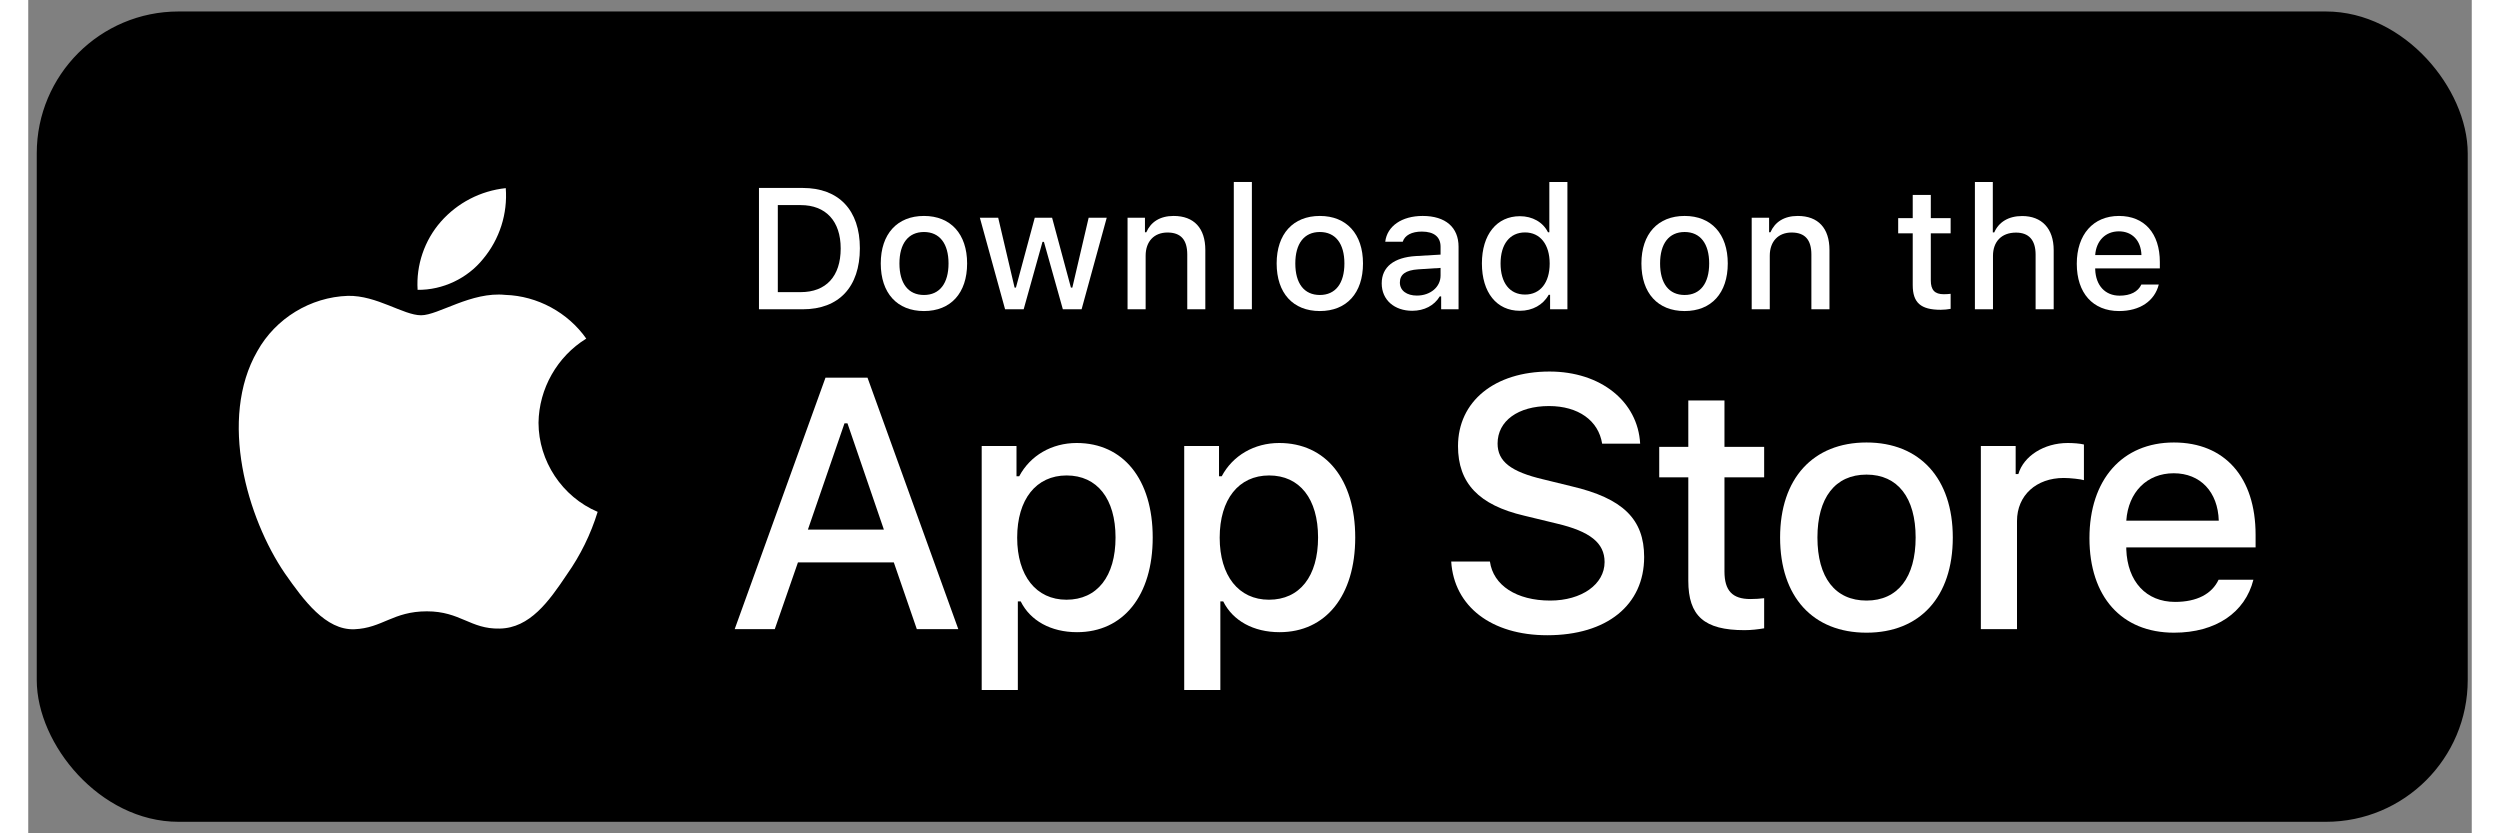 <svg width="150" height="50" viewBox="0 0 173 59" fill="none" xmlns="http://www.w3.org/2000/svg">
<rect x="0" y="0" width="173" height="59" fill="#808080" stroke="none"/>
<rect x="1.319" y="1.53" width="170.679" height="55.937" rx="9.323" fill="#0C0D10" style="fill:#0C0D10;fill:color(display-p3 0.047 0.051 0.063);fill-opacity:1;"/>
<rect x="1.319" y="1.53" width="170.679" height="55.937" rx="9.323" stroke="#A6A6A6" style="stroke:#A6A6A6;stroke:color(display-p3 0.651 0.651 0.651);stroke-opacity:1;" stroke-width="1.434"/>
<path d="M117.532 28.352V31.638H115.473V33.793H117.532V41.115C117.532 43.615 118.663 44.615 121.509 44.615C122.009 44.615 122.485 44.555 122.902 44.484V42.353C122.545 42.389 122.318 42.412 121.926 42.412C120.652 42.412 120.092 41.817 120.092 40.46V33.793H122.902V31.638H120.092V28.352H117.532Z" fill="white" style="fill:white;fill-opacity:1;"/>
<path d="M130.15 44.794C133.936 44.794 136.258 42.258 136.258 38.055C136.258 33.876 133.925 31.328 130.15 31.328C126.364 31.328 124.031 33.876 124.031 38.055C124.031 42.258 126.353 44.794 130.15 44.794ZM130.15 42.52C127.924 42.52 126.674 40.888 126.674 38.055C126.674 35.245 127.924 33.602 130.15 33.602C132.365 33.602 133.627 35.245 133.627 38.055C133.627 40.877 132.365 42.52 130.15 42.52Z" fill="white" style="fill:white;fill-opacity:1;"/>
<path d="M138.244 44.543H140.804V36.888C140.804 35.067 142.173 33.84 144.114 33.84C144.566 33.84 145.328 33.924 145.542 33.995V31.471C145.269 31.4 144.781 31.364 144.4 31.364C142.709 31.364 141.268 32.293 140.899 33.566H140.709V31.578H138.244V44.543Z" fill="white" style="fill:white;fill-opacity:1;"/>
<path d="M151.898 33.507C153.791 33.507 155.029 34.828 155.089 36.864H148.541C148.684 34.84 150.005 33.507 151.898 33.507ZM155.077 41.043C154.601 42.055 153.541 42.615 151.993 42.615C149.946 42.615 148.624 41.174 148.541 38.9V38.757H157.696V37.864C157.696 33.793 155.518 31.328 151.91 31.328C148.255 31.328 145.933 33.959 145.933 38.102C145.933 42.246 148.207 44.794 151.922 44.794C154.887 44.794 156.958 43.365 157.541 41.043H155.077Z" fill="white" style="fill:white;fill-opacity:1;"/>
<path d="M100.746 39.756C100.944 42.939 103.597 44.975 107.545 44.975C111.766 44.975 114.406 42.84 114.406 39.435C114.406 36.757 112.901 35.276 109.248 34.425L107.286 33.944C104.966 33.401 104.029 32.672 104.029 31.401C104.029 29.797 105.485 28.748 107.669 28.748C109.742 28.748 111.173 29.773 111.432 31.414H114.123C113.962 28.415 111.321 26.305 107.706 26.305C103.819 26.305 101.227 28.415 101.227 31.587C101.227 34.203 102.696 35.758 105.917 36.51L108.212 37.066C110.569 37.621 111.605 38.435 111.605 39.793C111.605 41.372 109.976 42.52 107.755 42.52C105.374 42.52 103.72 41.446 103.486 39.756H100.746Z" fill="white" style="fill:white;fill-opacity:1;"/>
<path d="M74.23 31.364C72.468 31.364 70.944 32.245 70.159 33.721H69.968V31.578H67.504V48.853H70.063V42.579H70.266C70.944 43.948 72.409 44.758 74.254 44.758C77.528 44.758 79.612 42.174 79.612 38.055C79.612 33.935 77.528 31.364 74.23 31.364ZM73.504 42.46C71.361 42.46 70.016 40.769 70.016 38.067C70.016 35.352 71.361 33.662 73.516 33.662C75.683 33.662 76.98 35.317 76.98 38.055C76.98 40.805 75.683 42.46 73.504 42.46Z" fill="white" style="fill:white;fill-opacity:1;"/>
<path d="M88.568 31.364C86.806 31.364 85.282 32.245 84.497 33.721H84.306V31.578H81.842V48.853H84.401V42.579H84.604C85.282 43.948 86.747 44.758 88.592 44.758C91.866 44.758 93.95 42.174 93.95 38.055C93.95 33.935 91.866 31.364 88.568 31.364ZM87.842 42.46C85.699 42.46 84.354 40.769 84.354 38.067C84.354 35.352 85.699 33.662 87.854 33.662C90.021 33.662 91.319 35.317 91.319 38.055C91.319 40.805 90.021 42.46 87.842 42.46Z" fill="white" style="fill:white;fill-opacity:1;"/>
<path d="M62.911 44.543H65.848L59.419 26.737H56.445L50.016 44.543H52.854L54.495 39.817H61.282L62.911 44.543ZM57.79 29.97H58L60.579 37.497H55.199L57.79 29.97Z" fill="white" style="fill:white;fill-opacity:1;"/>
<path d="M51.735 13.307V21.897H54.837C57.396 21.897 58.879 20.319 58.879 17.575C58.879 14.873 57.384 13.307 54.837 13.307H51.735ZM53.069 14.521H54.688C56.468 14.521 57.521 15.652 57.521 17.593C57.521 19.563 56.486 20.683 54.688 20.683H53.069V14.521Z" fill="white" style="fill:white;fill-opacity:1;"/>
<path d="M63.418 22.022C65.311 22.022 66.472 20.754 66.472 18.653C66.472 16.563 65.305 15.289 63.418 15.289C61.525 15.289 60.358 16.563 60.358 18.653C60.358 20.754 61.519 22.022 63.418 22.022ZM63.418 20.885C62.305 20.885 61.68 20.069 61.68 18.653C61.68 17.248 62.305 16.426 63.418 16.426C64.525 16.426 65.156 17.248 65.156 18.653C65.156 20.063 64.525 20.885 63.418 20.885Z" fill="white" style="fill:white;fill-opacity:1;"/>
<path d="M76.357 15.414H75.077L73.922 20.361H73.821L72.488 15.414H71.261L69.928 20.361H69.833L68.672 15.414H67.374L69.16 21.897H70.476L71.809 17.123H71.91L73.25 21.897H74.577L76.357 15.414Z" fill="white" style="fill:white;fill-opacity:1;"/>
<path d="M77.831 21.897H79.111V18.105C79.111 17.093 79.712 16.462 80.659 16.462C81.605 16.462 82.058 16.98 82.058 18.022V21.897H83.337V17.7C83.337 16.158 82.54 15.289 81.093 15.289C80.117 15.289 79.474 15.724 79.159 16.444H79.063V15.414H77.831V21.897Z" fill="white" style="fill:white;fill-opacity:1;"/>
<path d="M85.353 21.897H86.633V12.884H85.353V21.897Z" fill="white" style="fill:white;fill-opacity:1;"/>
<path d="M91.446 22.022C93.339 22.022 94.5 20.754 94.5 18.653C94.5 16.563 93.333 15.289 91.446 15.289C89.553 15.289 88.387 16.563 88.387 18.653C88.387 20.754 89.547 22.022 91.446 22.022ZM91.446 20.885C90.333 20.885 89.708 20.069 89.708 18.653C89.708 17.248 90.333 16.426 91.446 16.426C92.553 16.426 93.184 17.248 93.184 18.653C93.184 20.063 92.553 20.885 91.446 20.885Z" fill="white" style="fill:white;fill-opacity:1;"/>
<path d="M98.314 20.927C97.617 20.927 97.111 20.587 97.111 20.004C97.111 19.432 97.516 19.129 98.409 19.069L99.992 18.968V19.51C99.992 20.313 99.278 20.927 98.314 20.927ZM97.986 22.004C98.837 22.004 99.546 21.635 99.933 20.986H100.034V21.897H101.266V17.468C101.266 16.099 100.349 15.289 98.724 15.289C97.254 15.289 96.206 16.004 96.075 17.117H97.313C97.456 16.658 97.95 16.396 98.665 16.396C99.54 16.396 99.992 16.783 99.992 17.468V18.027L98.236 18.129C96.694 18.224 95.825 18.897 95.825 20.063C95.825 21.248 96.736 22.004 97.986 22.004Z" fill="white" style="fill:white;fill-opacity:1;"/>
<path d="M105.609 22.004C106.502 22.004 107.258 21.581 107.645 20.873H107.746V21.897H108.973V12.884H107.693V16.444H107.597C107.246 15.73 106.496 15.307 105.609 15.307C103.972 15.307 102.919 16.605 102.919 18.653C102.919 20.706 103.96 22.004 105.609 22.004ZM105.972 16.456C107.044 16.456 107.717 17.307 107.717 18.659C107.717 20.016 107.05 20.855 105.972 20.855C104.889 20.855 104.24 20.028 104.24 18.653C104.24 17.289 104.895 16.456 105.972 16.456Z" fill="white" style="fill:white;fill-opacity:1;"/>
<path d="M117.272 22.022C119.165 22.022 120.326 20.754 120.326 18.653C120.326 16.563 119.159 15.289 117.272 15.289C115.379 15.289 114.212 16.563 114.212 18.653C114.212 20.754 115.373 22.022 117.272 22.022ZM117.272 20.885C116.159 20.885 115.534 20.069 115.534 18.653C115.534 17.248 116.159 16.426 117.272 16.426C118.379 16.426 119.01 17.248 119.01 18.653C119.01 20.063 118.379 20.885 117.272 20.885Z" fill="white" style="fill:white;fill-opacity:1;"/>
<path d="M122.02 21.897H123.3V18.105C123.3 17.093 123.901 16.462 124.848 16.462C125.794 16.462 126.246 16.98 126.246 18.022V21.897H127.526V17.7C127.526 16.158 126.729 15.289 125.282 15.289C124.306 15.289 123.663 15.724 123.347 16.444H123.252V15.414H122.02V21.897Z" fill="white" style="fill:white;fill-opacity:1;"/>
<path d="M133.421 13.801V15.444H132.391V16.521H133.421V20.182C133.421 21.433 133.986 21.933 135.409 21.933C135.659 21.933 135.897 21.903 136.105 21.867V20.802C135.927 20.819 135.814 20.831 135.617 20.831C134.98 20.831 134.701 20.534 134.701 19.855V16.521H136.105V15.444H134.701V13.801H133.421Z" fill="white" style="fill:white;fill-opacity:1;"/>
<path d="M137.823 21.897H139.103V18.111C139.103 17.129 139.687 16.468 140.734 16.468C141.639 16.468 142.121 16.992 142.121 18.027V21.897H143.401V17.712C143.401 16.17 142.55 15.295 141.169 15.295C140.193 15.295 139.508 15.73 139.193 16.456H139.091V12.884H137.823V21.897Z" fill="white" style="fill:white;fill-opacity:1;"/>
<path d="M148.018 16.379C148.965 16.379 149.584 17.039 149.614 18.057H146.34C146.411 17.045 147.072 16.379 148.018 16.379ZM149.608 20.147C149.37 20.653 148.84 20.933 148.066 20.933C147.042 20.933 146.381 20.212 146.34 19.075V19.004H150.917V18.557C150.917 16.521 149.828 15.289 148.024 15.289C146.197 15.289 145.036 16.605 145.036 18.676C145.036 20.748 146.173 22.022 148.03 22.022C149.512 22.022 150.548 21.308 150.84 20.147H149.608Z" fill="white" style="fill:white;fill-opacity:1;"/>
<path d="M36.127 29.929C36.158 27.518 37.453 25.237 39.507 23.974C38.211 22.123 36.041 20.95 33.783 20.879C31.374 20.627 29.039 22.321 27.812 22.321C26.561 22.321 24.671 20.904 22.636 20.946C19.984 21.032 17.512 22.54 16.221 24.859C13.447 29.661 15.516 36.72 18.173 40.602C19.503 42.502 21.056 44.626 23.09 44.551C25.079 44.468 25.822 43.282 28.223 43.282C30.602 43.282 31.3 44.551 33.374 44.503C35.509 44.468 36.854 42.593 38.136 40.674C39.092 39.32 39.827 37.823 40.314 36.239C37.806 35.178 36.13 32.653 36.127 29.929Z" fill="white" style="fill:white;fill-opacity:1;"/>
<path d="M32.209 18.326C33.373 16.929 33.947 15.133 33.808 13.32C32.03 13.507 30.387 14.357 29.207 15.7C28.054 17.013 27.453 18.777 27.567 20.521C29.346 20.54 31.095 19.713 32.209 18.326Z" fill="white" style="fill:white;fill-opacity:1;"/>
</svg>

